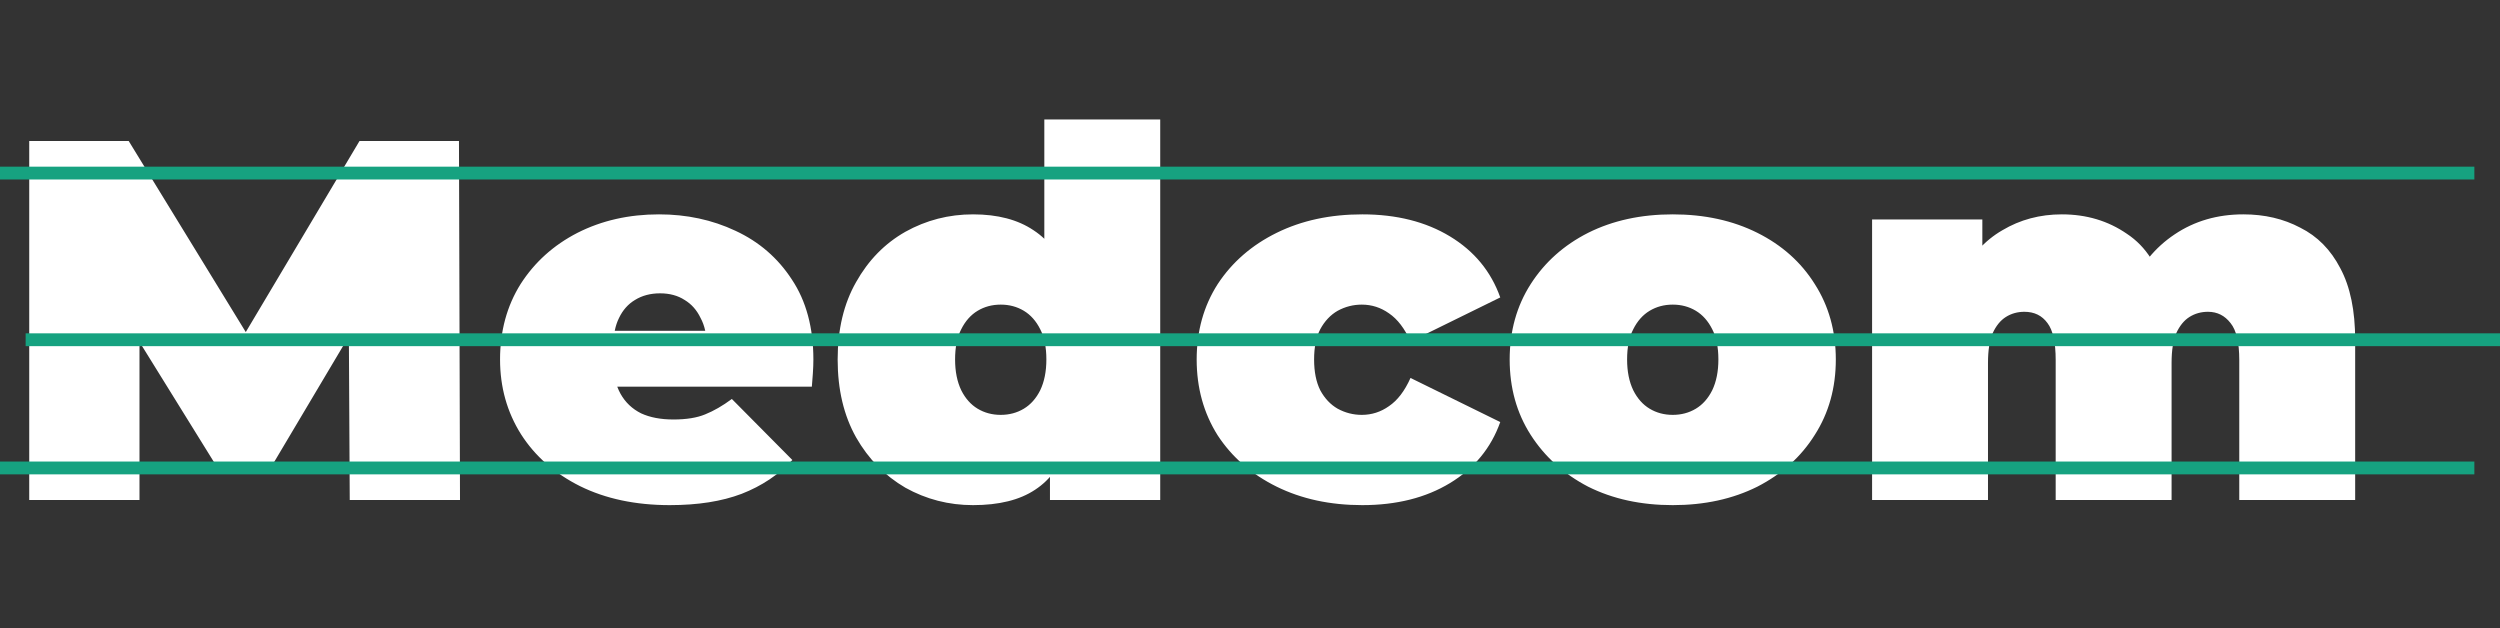 <svg width="195" height="49" viewBox="0 0 195 49" fill="none" xmlns="http://www.w3.org/2000/svg">
<rect x="0" y="0" width="195" height="49" fill="#333333" stroke="none"/>
<path d="M2.28 39V11H10.04L21.24 29.28H17.16L28.04 11H35.8L35.88 39H27.28L27.2 23.96H28.56L21.12 36.48H16.96L9.2 23.96H10.88V39H2.28ZM52.244 39.4C49.577 39.4 47.244 38.907 45.244 37.92C43.271 36.933 41.737 35.587 40.644 33.88C39.551 32.147 39.004 30.2 39.004 28.04C39.004 25.827 39.537 23.867 40.604 22.16C41.697 20.453 43.177 19.12 45.044 18.16C46.937 17.2 49.057 16.72 51.404 16.72C53.564 16.72 55.551 17.147 57.364 18C59.204 18.853 60.671 20.12 61.764 21.8C62.884 23.48 63.444 25.56 63.444 28.04C63.444 28.36 63.431 28.72 63.404 29.12C63.377 29.493 63.351 29.84 63.324 30.16H46.484V25.8H58.524L55.124 26.96C55.124 26.107 54.964 25.387 54.644 24.8C54.351 24.187 53.937 23.72 53.404 23.4C52.871 23.053 52.231 22.88 51.484 22.88C50.737 22.88 50.084 23.053 49.524 23.4C48.991 23.72 48.577 24.187 48.284 24.8C47.991 25.387 47.844 26.107 47.844 26.96V28.32C47.844 29.253 48.031 30.053 48.404 30.72C48.777 31.387 49.311 31.893 50.004 32.24C50.697 32.56 51.537 32.72 52.524 32.72C53.537 32.72 54.364 32.587 55.004 32.32C55.671 32.053 56.364 31.653 57.084 31.12L61.804 35.88C60.737 37.027 59.417 37.907 57.844 38.52C56.297 39.107 54.431 39.4 52.244 39.4ZM75.897 39.4C74.004 39.4 72.243 38.947 70.617 38.04C69.017 37.107 67.737 35.8 66.777 34.12C65.817 32.413 65.337 30.387 65.337 28.04C65.337 25.693 65.817 23.68 66.777 22C67.737 20.293 69.017 18.987 70.617 18.08C72.243 17.173 74.004 16.72 75.897 16.72C77.817 16.72 79.39 17.133 80.617 17.96C81.844 18.76 82.75 20 83.337 21.68C83.924 23.333 84.217 25.453 84.217 28.04C84.217 30.653 83.937 32.8 83.377 34.48C82.844 36.16 81.963 37.4 80.737 38.2C79.537 39 77.924 39.4 75.897 39.4ZM78.057 32.36C78.724 32.36 79.323 32.2 79.857 31.88C80.39 31.56 80.817 31.08 81.137 30.44C81.457 29.773 81.617 28.973 81.617 28.04C81.617 27.08 81.457 26.293 81.137 25.68C80.817 25.04 80.39 24.56 79.857 24.24C79.323 23.92 78.724 23.76 78.057 23.76C77.39 23.76 76.79 23.92 76.257 24.24C75.724 24.56 75.297 25.04 74.977 25.68C74.657 26.293 74.497 27.08 74.497 28.04C74.497 28.973 74.657 29.773 74.977 30.44C75.297 31.08 75.724 31.56 76.257 31.88C76.79 32.2 77.39 32.36 78.057 32.36ZM81.897 39V36.04L81.857 28.04L81.457 20.04V9.32H90.497V39H81.897ZM106.26 39.4C103.753 39.4 101.527 38.92 99.58 37.96C97.633 37 96.1 35.667 94.98 33.96C93.887 32.227 93.34 30.253 93.34 28.04C93.34 25.827 93.887 23.867 94.98 22.16C96.1 20.453 97.633 19.12 99.58 18.16C101.527 17.2 103.753 16.72 106.26 16.72C108.927 16.72 111.207 17.293 113.1 18.44C114.993 19.587 116.3 21.173 117.02 23.2L110.02 26.64C109.567 25.627 109.007 24.893 108.34 24.44C107.7 23.987 106.993 23.76 106.22 23.76C105.553 23.76 104.927 23.92 104.34 24.24C103.78 24.56 103.327 25.04 102.98 25.68C102.66 26.293 102.5 27.08 102.5 28.04C102.5 29 102.66 29.8 102.98 30.44C103.327 31.08 103.78 31.56 104.34 31.88C104.927 32.2 105.553 32.36 106.22 32.36C106.993 32.36 107.7 32.133 108.34 31.68C109.007 31.227 109.567 30.493 110.02 29.48L117.02 32.92C116.3 34.947 114.993 36.533 113.1 37.68C111.207 38.827 108.927 39.4 106.26 39.4ZM130.474 39.4C127.994 39.4 125.794 38.92 123.874 37.96C121.981 36.973 120.487 35.627 119.394 33.92C118.301 32.213 117.754 30.253 117.754 28.04C117.754 25.827 118.301 23.867 119.394 22.16C120.487 20.453 121.981 19.12 123.874 18.16C125.794 17.2 127.994 16.72 130.474 16.72C132.954 16.72 135.154 17.2 137.074 18.16C138.994 19.12 140.487 20.453 141.554 22.16C142.647 23.867 143.194 25.827 143.194 28.04C143.194 30.253 142.647 32.213 141.554 33.92C140.487 35.627 138.994 36.973 137.074 37.96C135.154 38.92 132.954 39.4 130.474 39.4ZM130.474 32.36C131.141 32.36 131.741 32.2 132.274 31.88C132.807 31.56 133.234 31.08 133.554 30.44C133.874 29.773 134.034 28.973 134.034 28.04C134.034 27.08 133.874 26.293 133.554 25.68C133.234 25.04 132.807 24.56 132.274 24.24C131.741 23.92 131.141 23.76 130.474 23.76C129.807 23.76 129.207 23.92 128.674 24.24C128.141 24.56 127.714 25.04 127.394 25.68C127.074 26.293 126.914 27.08 126.914 28.04C126.914 28.973 127.074 29.773 127.394 30.44C127.714 31.08 128.141 31.56 128.674 31.88C129.207 32.2 129.807 32.36 130.474 32.36ZM174.983 16.72C176.637 16.72 178.117 17.067 179.423 17.76C180.757 18.427 181.797 19.48 182.543 20.92C183.317 22.36 183.703 24.227 183.703 26.52V39H174.663V28.08C174.663 26.72 174.437 25.76 173.983 25.2C173.53 24.613 172.943 24.32 172.223 24.32C171.69 24.32 171.21 24.453 170.783 24.72C170.357 24.987 170.01 25.413 169.743 26C169.503 26.56 169.383 27.333 169.383 28.32V39H160.343V28.08C160.343 26.72 160.13 25.76 159.703 25.2C159.277 24.613 158.677 24.32 157.903 24.32C157.37 24.32 156.89 24.453 156.463 24.72C156.037 24.987 155.69 25.413 155.423 26C155.183 26.56 155.063 27.333 155.063 28.32V39H146.023V17.12H154.623V23.4L152.863 21.64C153.69 19.987 154.797 18.76 156.183 17.96C157.57 17.133 159.117 16.72 160.823 16.72C162.743 16.72 164.437 17.227 165.903 18.24C167.397 19.227 168.397 20.8 168.903 22.96L166.143 22.52C166.943 20.707 168.103 19.293 169.623 18.28C171.17 17.24 172.957 16.72 174.983 16.72Z" fill="white"/>
<rect y="13" width="193" height="1" fill="#16A280"/>
<rect x="2" y="26" width="193" height="1" fill="#16A280"/>
<rect y="36" width="193" height="1" fill="#16A280"/>
</svg>
